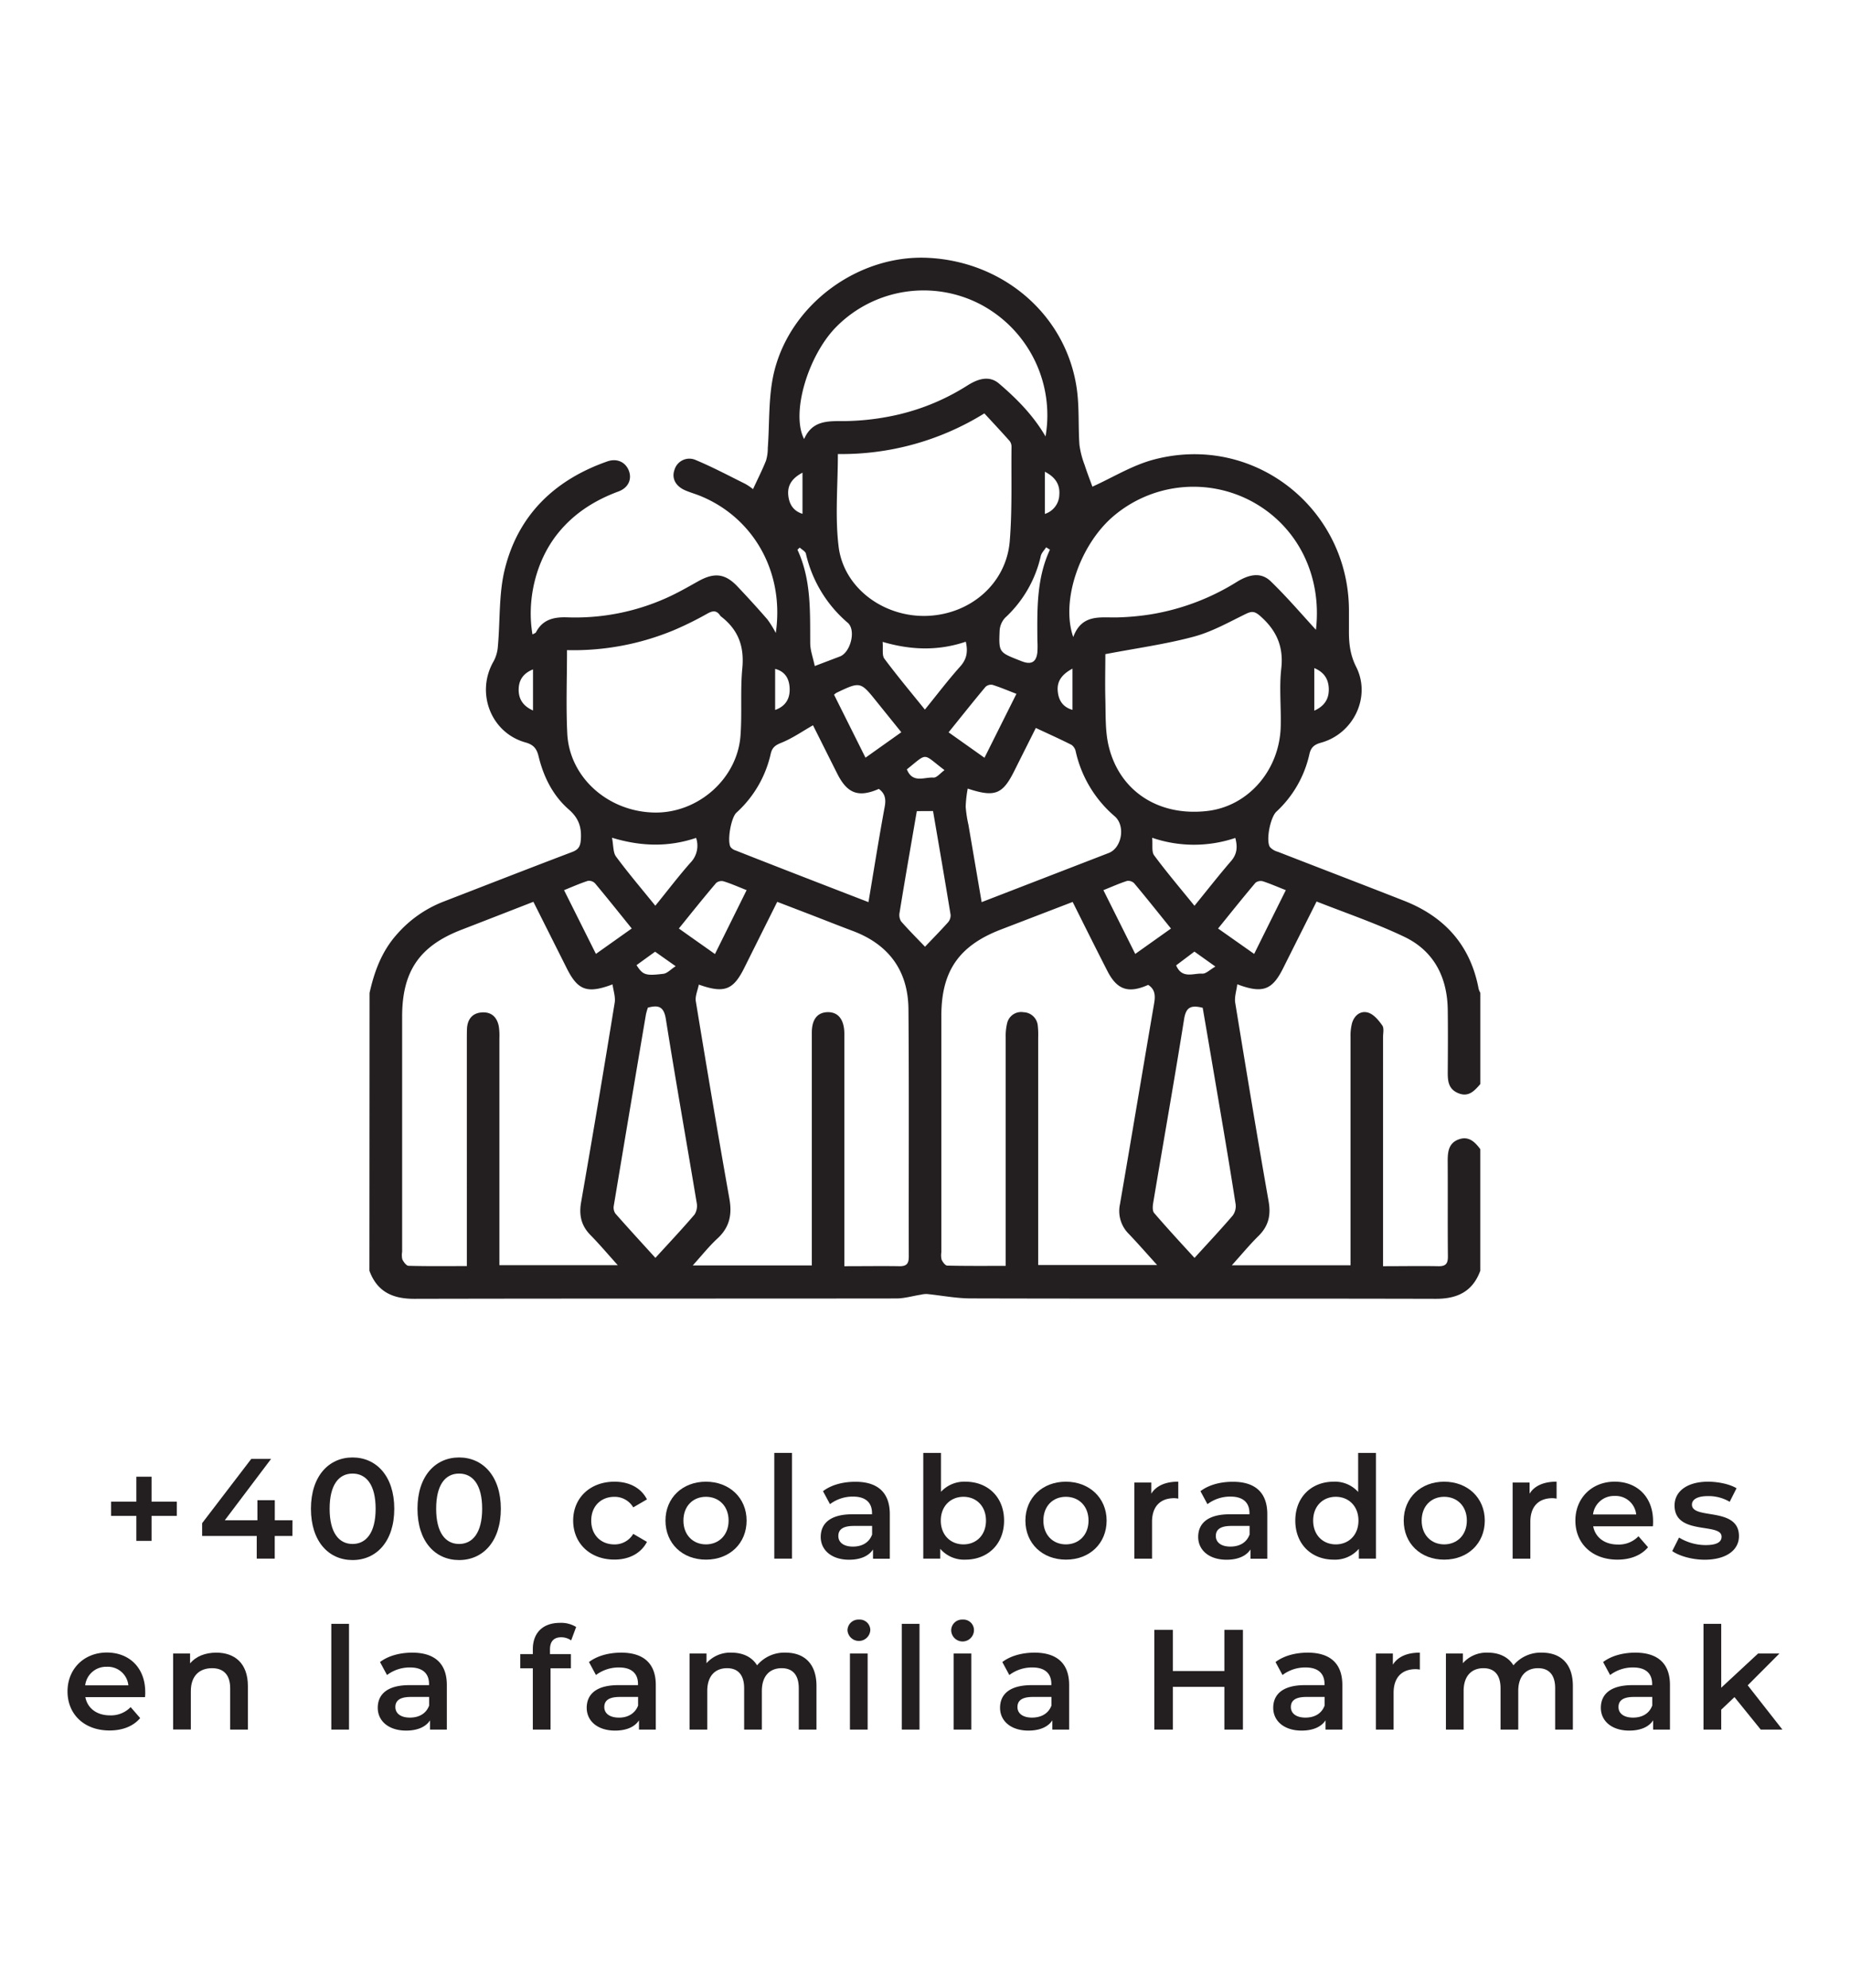 <svg xmlns="http://www.w3.org/2000/svg" viewBox="0 0 626.91 673.64"><defs><style>.cls-1{fill:#231f20;}</style></defs><title>Infraestructura</title><g id="Objects"><path class="cls-1" d="M125.23,336.43c1.63-7.37,4.2-14.26,9.38-20a40.3,40.3,0,0,1,15.47-10.87c14.6-5.65,29.19-11.35,43.82-16.9,2.21-.83,2.78-2,2.93-4.25.3-4.19-.75-7.26-4.1-10.17-5.37-4.69-8.51-11-10.2-17.91-.62-2.58-1.6-4-4.51-4.8-11.79-3.32-16.89-17-10.7-27.56a12.66,12.66,0,0,0,1.41-5.13c.79-8.74.26-17.8,2.38-26.19,4.6-18.32,17-30.13,34.7-36.32,3.29-1.15,6.16.25,7.28,3.13s-.15,5.81-3.5,7.05c-8.1,3-15.1,7.43-20.56,14.22-7.55,9.41-10.57,22.67-8.59,34.22.45-.26,1-.4,1.2-.74,2.25-4.36,6.11-5.2,10.55-5.05a75.36,75.36,0,0,0,33.59-6.54c3.79-1.68,7.4-3.77,11-5.78,5.36-2.94,9-2.51,13.15,1.89,3.45,3.65,6.85,7.36,10.13,11.15a33.9,33.9,0,0,1,2.83,4.58c3-20.61-7.53-39.05-25.55-46.42-1.69-.69-3.47-1.18-5.15-1.91-3.31-1.43-4.66-4.14-3.61-7a5.25,5.25,0,0,1,7.17-3.27c5.72,2.39,11.22,5.31,16.78,8.07a19.49,19.49,0,0,1,2.65,1.8c1.53-3.33,3.11-6.43,4.39-9.64a14.45,14.45,0,0,0,.61-4.29c.64-8.51.15-17.29,2.08-25.5,5.51-23.34,28.8-40.18,52.41-38.93,25.76,1.35,46.71,19.67,50.22,44.35.89,6.27.46,12.71.9,19a30.3,30.3,0,0,0,1.77,6.85c.89,2.76,1.95,5.46,2.62,7.32,6.78-3.05,13.45-7.22,20.73-9.16,34.19-9.1,66.51,16.83,66.21,51.69,0,2,0,3.92,0,5.88-.05,4.38.31,8.42,2.45,12.65,5.13,10.17-.9,22.66-11.95,25.69-2.41.67-3.44,1.71-3.93,4a37.61,37.61,0,0,1-11.2,19.4c-2,1.95-3.56,9.57-2.18,11.9a5.35,5.35,0,0,0,2.68,1.64c14.25,5.55,28.52,11,42.76,16.59,13.79,5.4,22.56,15.11,25.32,29.89a6.83,6.83,0,0,0,.57,1.34v30.88c-1.95,2.25-3.91,4.52-7.39,3.13s-3.67-4.19-3.65-7.28c.05-7,.09-14,0-20.94-.14-11.08-4.67-20-14.74-24.8-9.55-4.56-19.66-8-29.71-11.95-3.86,7.71-7.6,15.13-11.31,22.56s-6.91,8.74-15.56,5.49c-.28,2.22-1,4.29-.71,6.19,3.66,22.46,7.37,44.91,11.32,67.32.83,4.69,0,8.34-3.36,11.69-3.05,3-5.81,6.36-9.1,10h40.23v-4.6q0-36.37,0-72.76a16.74,16.74,0,0,1,.51-4.7c.8-2.7,3-4.36,5.58-3.5,1.86.63,3.47,2.6,4.68,4.33.64.93.24,2.62.24,4V429c6.66,0,12.67-.11,18.66,0,2.6.07,3.35-.84,3.32-3.39-.11-10.78,0-21.56-.07-32.34,0-3.12.36-6,3.73-7.23s5.49.84,7.32,3.31v41.18c-2.59,7.06-7.78,9.54-15.13,9.52-52.53-.13-105,0-157.57-.14-4.94,0-9.88-1-14.82-1.49a8.47,8.47,0,0,0-2.1.24c-2.75.43-5.49,1.26-8.25,1.27-54.48.07-109,0-163.45.12-7.35,0-12.54-2.46-15.13-9.52Zm44,92.23h40.12c-3.36-3.72-6.19-7.09-9.27-10.22s-3.93-6.68-3.17-11.05q5.9-33.81,11.39-67.68c.31-1.9-.43-4-.73-6.19-8.64,3.25-11.78,2-15.53-5.49l-11.29-22.49c-8.26,3.21-16.32,6.36-24.4,9.48-14.21,5.5-20.07,14.06-20.08,29.4v79.74a6.3,6.3,0,0,0,.07,2.54c.44.88,1.36,2.15,2.1,2.17,6.45.17,12.91.09,19.76.09V351.84c0-1.22,0-2.46.07-3.67.3-3.1,2-5,5.15-5.16s5,1.65,5.6,4.67a20.73,20.73,0,0,1,.21,4q0,36.19,0,72.39Zm67.58-95.07c-.39,2-1.34,4-1,5.77,3.65,22.22,7.38,44.43,11.33,66.61,1,5.42.16,9.79-4,13.63-2.89,2.66-5.35,5.79-8.39,9.14H275.1v-4.55q0-37.12,0-74.26c0-4.53,1.84-6.86,5.27-7,3.59-.1,5.63,2.37,5.75,7,0,.86,0,1.72,0,2.58V429c6.65,0,12.65-.09,18.63,0,2.43.05,3.21-.84,3.21-3.2-.06-27.94.11-55.88-.11-83.82-.1-13-6.57-21.94-18.85-26.56-4.8-1.8-9.58-3.7-14.37-5.55l-11.25-4.32c-3.85,7.71-7.49,15-11.16,22.37C248.48,335.44,245.45,336.66,236.8,333.59Zm126.67-28L339,315c-14,5.44-20,14-20,29.12q0,40.07,0,80.13a6.54,6.54,0,0,0,.09,2.55c.38.82,1.24,2,1.92,2,6.46.15,12.92.09,19.79.09v-4.68q0-36.39,0-72.79a18.08,18.08,0,0,1,.48-4.71,4.87,4.87,0,0,1,5.56-3.76,5,5,0,0,1,4.84,4.65,28.62,28.62,0,0,1,.13,4v77h40.3c-3.46-3.82-6.42-7.21-9.52-10.47a10.9,10.9,0,0,1-3.08-10.05c3.92-22.67,7.68-45.37,11.58-68.05.45-2.6.41-4.79-2-6.34-6.75,3-10.61,1.67-13.88-4.81C371.31,321.26,367.44,313.5,363.47,305.54ZM192.14,220.27c0,9.69-.36,19,.09,28.24.73,14.95,13.93,26.6,29.71,26.79,14.73.18,28-11.56,29-26.17.55-7.56-.11-15.21.61-22.73s-1.45-13.08-7.22-17.54a1.6,1.6,0,0,1-.26-.26c-1.17-1.8-2.45-1.77-4.3-.74a114.52,114.52,0,0,1-11.49,5.68A88.61,88.61,0,0,1,192.14,220.27Zm91.79-66.44c0,10.65-1,21.14.25,31.35,1.73,14.15,15.47,24.09,30.17,23.48s26.65-11.1,27.82-25.28c.87-10.59.47-21.28.6-31.93a3.28,3.28,0,0,0-.6-2c-2.81-3.17-5.71-6.26-8.6-9.39A91.83,91.83,0,0,1,283.93,153.83Zm90.64,67.8c0,4.56-.14,9.93,0,15.3s-.09,10.9,1.16,16c3.77,15.33,17.11,23.76,33.44,21.83C423,273.16,433.68,260.9,434,246c.16-6.49-.54-13.05.18-19.46.87-7.58-1.7-13.11-7.25-17.93-1.72-1.48-2.7-1.6-4.67-.65-5.81,2.82-11.57,6.11-17.75,7.75C395,218.27,385,219.63,374.57,221.63Zm71.36-8.25c2.12-18.28-6.14-35.11-21.79-43.53a41.85,41.85,0,0,0-47,5.18c-11.21,9.67-17.74,28.49-13.45,40.81,2.95-8,9.26-6.49,15.07-6.66a85.67,85.67,0,0,0,11.32-1.05,79.2,79.2,0,0,0,29-10.95c3.82-2.36,8-3.62,11.52-.24C436.05,202.21,441,208,445.93,213.38ZM354.3,147.87a42.46,42.46,0,0,0-21.87-44.66,41.66,41.66,0,0,0-48.82,7.31c-9.69,9.6-15.7,29.43-11.12,38.23,2.82-6.42,8.19-6.08,13.75-6.08a85.21,85.21,0,0,0,14.92-1.52,75.82,75.82,0,0,0,26.77-10.61c3.44-2.15,7.26-3.43,10.58-.61C344.54,135.07,350.14,140.72,354.3,147.87Zm-60,157.77c1.84-10.95,3.54-21.68,5.51-32.35.48-2.62.08-4.48-2-6-6.88,3-10.68,1.59-14.06-5.11-2.85-5.65-5.67-11.32-8.25-16.45-3.68,2.1-7,4.42-10.64,5.89-2.07.83-3.18,1.56-3.69,3.79a38.09,38.09,0,0,1-11.62,19.93c-1.82,1.69-3.19,9.49-2,11.62a3.42,3.42,0,0,0,1.72,1.18C264.12,294,279,299.74,294.27,305.64Zm38.38,0L375.72,289c4.42-1.72,5.74-9.14,2.07-12.39a40.47,40.47,0,0,1-13.24-21.91,3.71,3.71,0,0,0-1.4-2.31c-3.94-2-8-3.81-12.14-5.75-2.27,4.54-4.8,9.56-7.31,14.59-3.95,7.89-6.55,9-15.77,5.95a41.54,41.54,0,0,0-.69,6.13,42.42,42.42,0,0,0,.94,6.17C329.65,288.08,331.13,296.75,332.65,305.65ZM219.55,341.4a20.83,20.83,0,0,0-.66,2.29Q213.4,376.07,208,408.47a3.62,3.62,0,0,0,.51,2.66c4.4,5,8.93,9.93,13.59,15.05,4.63-5.07,9.08-9.79,13.29-14.72a5.57,5.57,0,0,0,.69-4c-3.46-20.75-7.15-41.47-10.45-62.25C224.94,341,223.13,340.44,219.55,341.4Zm188,.05c-4-1-5.65-.2-6.29,3.81-3.31,20.78-7,41.5-10.47,62.25-.19,1.13-.31,2.75.32,3.47,4.42,5.14,9,10.1,13.68,15.21,4.59-5.05,8.87-9.6,12.93-14.34a5.36,5.36,0,0,0,1-3.84c-1.73-11.12-3.6-22.22-5.49-33.32S409.47,352.53,407.56,341.45Zm-96.87-66.63c-2,11.67-4,23-5.83,34.33a4.16,4.16,0,0,0,.49,3c2.62,3,5.45,5.82,8.12,8.61,2.63-2.77,5.28-5.45,7.79-8.26a3.58,3.58,0,0,0,.88-2.56c-1.91-11.68-3.93-23.35-5.95-35.15Zm-74.8,9.07c-9.17,3.08-18.41,3-28.49-.06.52,2.63.33,5,1.37,6.39,4.12,5.58,8.64,10.88,13.31,16.65,4.1-5.05,7.86-10,11.94-14.62A8.23,8.23,0,0,0,235.89,283.89Zm154.56,0c.23,2.44-.25,4.69.67,5.92,4.27,5.76,8.93,11.24,13.66,17.08,4.31-5.29,8.22-10.3,12.36-15.1,2-2.31,2.34-4.65,1.48-7.89A43.75,43.75,0,0,1,390.45,283.85Zm-91.34-66.37c.2,2.4-.26,4.51.59,5.65,4.34,5.82,9,11.39,13.73,17.25,4.22-5.2,7.91-10.08,12-14.64,2.22-2.5,2.63-5.05,1.86-8.36C318.1,220.51,309,220.36,299.11,217.48Zm-23,8.14,8.55-3.25c3.57-1.38,5.54-8.93,2.6-11.43a43.39,43.39,0,0,1-14.15-23.39c-.2-.81-1.37-1.38-2.09-2.06l-.78.72c4.72,10.14,4.26,20.93,4.33,31.68C274.56,220.29,275.47,222.67,276.09,225.62Zm79.71-39.41-1.3-.82c-.63,1-1.59,1.89-1.83,3a40.63,40.63,0,0,1-12.1,20.9,7.08,7.08,0,0,0-1.84,4.39c-.3,7.28-.2,7.29,6.67,10l1,.39c3.12,1.16,4.79.17,5.13-3.15a32,32,0,0,0,0-4C351.47,206.4,351.23,196,355.8,186.21Zm79.94,115.35c-2.79-1.09-5.23-2.17-7.76-3a2.91,2.91,0,0,0-2.52.46c-4.24,5-8.35,10.17-12.7,15.53L425,323.2C428.67,315.76,432.15,308.79,435.74,301.56Zm-38.94,13c-4.31-5.34-8.32-10.39-12.47-15.34a2.83,2.83,0,0,0-2.43-.79c-2.63.84-5.17,2-8,3.12l10.79,21.61Zm-166.74,0c4.2,3,8.1,5.72,12.21,8.64,3.73-7.52,7.18-14.47,10.73-21.65-2.86-1.13-5.3-2.22-7.83-3a2.86,2.86,0,0,0-2.49.56C238.46,304.11,234.37,309.24,230.06,314.57Zm114.37-79.52c-2.91-1.12-5.47-2.22-8.12-3.05a2.75,2.75,0,0,0-2.38.71c-4.18,5-8.24,10.12-12.49,15.38l12.16,8.62ZM191.14,301.59l10.8,21.6,12.14-8.61c-4.3-5.32-8.32-10.37-12.46-15.32a2.85,2.85,0,0,0-2.43-.81C196.55,299.3,194,300.44,191.14,301.59Zm114.29-53.5-8.25-10.23c-5.61-7-5.61-7-13.79-3.1a5.19,5.19,0,0,0-.75.63l10.65,21.32Zm1.88,12.57c1.93,4.87,5.93,2.57,9,2.8,1.13.08,2.38-1.55,3.76-2.53C312.44,255.15,314.58,254.87,307.31,260.66ZM215.7,327c2.14,3.32,3,3.68,9.13,2.93,1.3-.17,2.46-1.5,4.13-2.57L222,322.45C219.83,324,217.88,325.43,215.7,327Zm189.05-4.59-6.19,4.66c2,4.73,5.88,2.61,8.85,2.81,1.24.09,2.58-1.33,4.45-2.4Zm40.63-96v14.37c3.57-1.61,5.06-4.14,4.9-7.63C450.12,229.93,448.59,227.71,445.38,226.35ZM180.62,240.72V226.8c-3.19,1.27-4.72,3.45-4.85,6.48C175.63,236.63,177.09,239.15,180.62,240.72Zm91.32-66.63V160.15c-3.45,1.82-5.21,4.22-4.8,7.79C267.47,170.87,268.84,173.11,271.94,174.09Zm82.13-14.26v14.29a7,7,0,0,0,4.9-6.46C359.24,164.2,357.66,161.65,354.07,159.83Zm-91.4,80.71c3.8-1.34,5.09-4.14,4.91-7.45-.15-3-1.4-5.55-4.91-6.47Zm100.76-14c-3.46,1.85-5.27,4.15-5,7.5.23,3,1.55,5.49,5,6.47Z"/><path class="cls-1" d="M59.91,513.6H51.36v8.45H46.2V513.6H37.65v-4.83H46.2v-8.45h5.16v8.45h8.55Z"/><path class="cls-1" d="M99.1,520.4h-6v7.68H87V520.4H68.5v-4.34l16.65-21.77h6.71l-15.69,20.8H87.23v-6.8h5.89v6.8h6Z"/><path class="cls-1" d="M105.37,511.18c0-11.1,6.09-17.38,14.1-17.38s14.14,6.28,14.14,17.38-6.08,17.38-14.14,17.38S105.37,522.29,105.37,511.18Zm21.92,0c0-8.16-3.19-11.92-7.82-11.92s-7.77,3.76-7.77,11.92,3.18,11.93,7.77,11.93S127.29,519.34,127.29,511.18Z"/><path class="cls-1" d="M141.47,511.18c0-11.1,6.09-17.38,14.1-17.38s14.15,6.28,14.15,17.38-6.08,17.38-14.15,17.38S141.47,522.29,141.47,511.18Zm21.92,0c0-8.16-3.18-11.92-7.82-11.92s-7.77,3.76-7.77,11.92,3.19,11.93,7.77,11.93S163.39,519.34,163.39,511.18Z"/><path class="cls-1" d="M194.23,515.19c0-7.72,5.79-13.18,14-13.18,5,0,9,2.08,11,6l-4.64,2.7a7.29,7.29,0,0,0-6.42-3.57c-4.44,0-7.82,3.09-7.82,8.06s3.38,8.06,7.82,8.06a7.29,7.29,0,0,0,6.42-3.57l4.64,2.71c-2,3.86-6,6-11,6C200,528.42,194.23,522.92,194.23,515.19Z"/><path class="cls-1" d="M225.51,515.19c0-7.72,5.79-13.18,13.71-13.18S253,507.47,253,515.19s-5.75,13.23-13.76,13.23S225.51,522.92,225.51,515.19Zm21.39,0c0-4.92-3.29-8.06-7.68-8.06s-7.63,3.14-7.63,8.06,3.29,8.06,7.63,8.06S246.9,520.12,246.9,515.19Z"/><path class="cls-1" d="M262.39,492.26h6v35.82h-6Z"/><path class="cls-1" d="M301.53,513v15.11h-5.69v-3.14c-1.45,2.22-4.25,3.48-8.11,3.48-5.89,0-9.61-3.24-9.61-7.72,0-4.3,2.9-7.68,10.72-7.68h6.66v-.39c0-3.52-2.12-5.6-6.42-5.6a12.77,12.77,0,0,0-7.82,2.56l-2.37-4.39c2.75-2.13,6.76-3.19,10.91-3.19C297.24,502,301.53,505.54,301.53,513Zm-6,7v-3h-6.23c-4.1,0-5.21,1.54-5.21,3.42,0,2.18,1.83,3.58,4.92,3.58S294.49,522.67,295.5,520Z"/><path class="cls-1" d="M340.25,515.19c0,8-5.55,13.23-13.09,13.23a10.64,10.64,0,0,1-8.54-3.67v3.33h-5.75V492.26h6v13.18a10.71,10.71,0,0,1,8.25-3.43C334.7,502,340.25,507.18,340.25,515.19Zm-6.13,0c0-4.92-3.29-8.06-7.63-8.06s-7.68,3.14-7.68,8.06,3.33,8.06,7.68,8.06S334.12,520.12,334.12,515.19Z"/><path class="cls-1" d="M347.48,515.19c0-7.72,5.8-13.18,13.71-13.18S375,507.47,375,515.19s-5.74,13.23-13.76,13.23S347.48,522.92,347.48,515.19Zm21.39,0c0-4.92-3.28-8.06-7.68-8.06s-7.62,3.14-7.62,8.06,3.28,8.06,7.62,8.06S368.87,520.12,368.87,515.19Z"/><path class="cls-1" d="M399.28,502v5.75a7.43,7.43,0,0,0-1.4-.15c-4.59,0-7.49,2.71-7.49,8v12.5h-6V502.3h5.74v3.77C391.84,503.36,395,502,399.28,502Z"/><path class="cls-1" d="M429.45,513v15.11h-5.7v-3.14c-1.45,2.22-4.25,3.48-8.11,3.48-5.89,0-9.61-3.24-9.61-7.72,0-4.3,2.9-7.68,10.72-7.68h6.66v-.39c0-3.52-2.12-5.6-6.42-5.6a12.77,12.77,0,0,0-7.82,2.56l-2.37-4.39c2.76-2.13,6.76-3.19,10.91-3.19C425.15,502,429.45,505.54,429.45,513Zm-6,7v-3h-6.23c-4.1,0-5.21,1.54-5.21,3.42,0,2.18,1.83,3.58,4.92,3.58S422.4,522.67,423.41,520Z"/><path class="cls-1" d="M466.27,492.26v35.82h-5.79v-3.33a10.64,10.64,0,0,1-8.54,3.67c-7.49,0-13-5.21-13-13.23s5.55-13.18,13-13.18a10.54,10.54,0,0,1,8.3,3.48V492.26Zm-5.93,22.93c0-4.92-3.33-8.06-7.68-8.06s-7.67,3.14-7.67,8.06,3.32,8.06,7.67,8.06S460.34,520.12,460.34,515.19Z"/><path class="cls-1" d="M475.68,515.19c0-7.72,5.79-13.18,13.71-13.18s13.76,5.46,13.76,13.18-5.75,13.23-13.76,13.23S475.68,522.92,475.68,515.19Zm21.39,0c0-4.92-3.29-8.06-7.68-8.06s-7.63,3.14-7.63,8.06,3.29,8.06,7.63,8.06S497.07,520.12,497.07,515.19Z"/><path class="cls-1" d="M527.48,502v5.75a7.52,7.52,0,0,0-1.4-.15c-4.59,0-7.49,2.71-7.49,8v12.5h-6V502.3h5.74v3.77C520,503.36,523.18,502,527.48,502Z"/><path class="cls-1" d="M560.11,517.12H539.88c.72,3.77,3.86,6.18,8.35,6.18a9.2,9.2,0,0,0,7-2.8l3.24,3.72c-2.32,2.75-5.94,4.2-10.38,4.2-8.64,0-14.24-5.55-14.24-13.23S539.49,502,547.17,502s13,5.26,13,13.33C560.2,515.82,560.16,516.54,560.11,517.12Zm-20.28-4h14.63a7,7,0,0,0-7.29-6.28A7.13,7.13,0,0,0,539.83,513.12Z"/><path class="cls-1" d="M566.67,525.52l2.31-4.58a17.42,17.42,0,0,0,9,2.55c3.82,0,5.41-1.06,5.41-2.84,0-4.93-15.93-.29-15.93-10.58,0-4.87,4.39-8.06,11.34-8.06,3.43,0,7.34.82,9.66,2.22l-2.32,4.59a14.07,14.07,0,0,0-7.38-1.93c-3.67,0-5.41,1.2-5.41,2.89,0,5.22,15.93.58,15.93,10.67,0,4.83-4.44,8-11.68,8C573.28,528.42,569,527.16,566.67,525.52Z"/><path class="cls-1" d="M49.14,575H28.92c.72,3.77,3.86,6.18,8.35,6.18a9.23,9.23,0,0,0,7-2.8l3.23,3.72c-2.31,2.75-5.94,4.2-10.38,4.2-8.64,0-14.24-5.55-14.24-13.23s5.65-13.18,13.33-13.18,13,5.27,13,13.33C49.24,573.74,49.19,574.46,49.14,575Zm-20.27-4H43.5a7,7,0,0,0-7.29-6.28A7.13,7.13,0,0,0,28.87,571Z"/><path class="cls-1" d="M84,571.23V586H78V572c0-4.58-2.27-6.8-6.13-6.8-4.3,0-7.2,2.6-7.2,7.77v13h-6V560.22h5.74v3.34c2-2.37,5.12-3.63,8.89-3.63C79.46,559.93,84,563.46,84,571.23Z"/><path class="cls-1" d="M112.27,550.18h6V586h-6Z"/><path class="cls-1" d="M151.42,570.89V586h-5.69v-3.13c-1.45,2.22-4.25,3.47-8.11,3.47-5.89,0-9.61-3.23-9.61-7.72,0-4.3,2.89-7.68,10.72-7.68h6.66v-.39c0-3.52-2.13-5.6-6.42-5.6a12.77,12.77,0,0,0-7.82,2.56l-2.37-4.39c2.75-2.12,6.76-3.19,10.91-3.19C147.13,559.93,151.42,563.46,151.42,570.89Zm-6,7.05v-3h-6.23c-4.1,0-5.21,1.54-5.21,3.43,0,2.17,1.83,3.57,4.92,3.57S144.37,580.6,145.39,577.94Z"/><path class="cls-1" d="M186.37,558.87v1.55h7.09v4.82h-6.9V586h-6V565.24h-4.25v-4.82h4.25v-1.65c0-5.4,3.24-8.93,9.22-8.93a9.7,9.7,0,0,1,5.46,1.4l-1.69,4.54a5.94,5.94,0,0,0-3.33-1.06C187.67,554.72,186.37,556.12,186.37,558.87Z"/><path class="cls-1" d="M222.23,570.89V586h-5.7v-3.13c-1.44,2.22-4.24,3.47-8.11,3.47-5.89,0-9.6-3.23-9.6-7.72,0-4.3,2.89-7.68,10.71-7.68h6.67v-.39c0-3.52-2.13-5.6-6.42-5.6a12.82,12.82,0,0,0-7.83,2.56l-2.36-4.39c2.75-2.12,6.76-3.19,10.91-3.19C217.93,559.93,222.23,563.46,222.23,570.89Zm-6,7.05v-3H210c-4.11,0-5.22,1.54-5.22,3.43,0,2.17,1.84,3.57,4.93,3.57C212.62,582,215.18,580.6,216.2,577.94Z"/><path class="cls-1" d="M276.68,571.23V586h-6V572c0-4.58-2.13-6.8-5.8-6.8-4,0-6.71,2.6-6.71,7.72V586h-6V572c0-4.58-2.13-6.8-5.79-6.8-4,0-6.71,2.6-6.71,7.72V586h-6V560.22h5.74v3.29a10.7,10.7,0,0,1,8.45-3.58c3.77,0,6.91,1.4,8.69,4.3a12,12,0,0,1,9.66-4.3C272.34,559.93,276.68,563.46,276.68,571.23Z"/><path class="cls-1" d="M287.19,552.35a3.69,3.69,0,0,1,3.87-3.62,3.59,3.59,0,0,1,3.86,3.48,3.87,3.87,0,0,1-7.73.14Zm.83,7.87h6V586h-6Z"/><path class="cls-1" d="M305.59,550.18h6V586h-6Z"/><path class="cls-1" d="M322.33,552.35a3.68,3.68,0,0,1,3.86-3.62,3.59,3.59,0,0,1,3.86,3.48,3.86,3.86,0,0,1-7.72.14Zm.82,7.87h6V586h-6Z"/><path class="cls-1" d="M362.3,570.89V586h-5.69v-3.13c-1.45,2.22-4.25,3.47-8.12,3.47-5.89,0-9.6-3.23-9.6-7.72,0-4.3,2.89-7.68,10.72-7.68h6.66v-.39c0-3.52-2.13-5.6-6.42-5.6a12.77,12.77,0,0,0-7.82,2.56l-2.37-4.39c2.75-2.12,6.76-3.19,10.91-3.19C358,559.93,362.3,563.46,362.3,570.89Zm-6,7.05v-3H350c-4.1,0-5.21,1.54-5.21,3.43,0,2.17,1.83,3.57,4.92,3.57S355.25,580.6,356.27,577.94Z"/><path class="cls-1" d="M421.19,552.21V586h-6.28V571.52H397.44V586h-6.28V552.21h6.28v13.95h17.47V552.21Z"/><path class="cls-1" d="M454.88,570.89V586h-5.7v-3.13c-1.45,2.22-4.25,3.47-8.11,3.47-5.89,0-9.61-3.23-9.61-7.72,0-4.3,2.9-7.68,10.72-7.68h6.66v-.39c0-3.52-2.12-5.6-6.42-5.6a12.79,12.79,0,0,0-7.82,2.56l-2.36-4.39c2.75-2.12,6.75-3.19,10.91-3.19C450.58,559.93,454.88,563.46,454.88,570.89Zm-6,7.05v-3h-6.22c-4.11,0-5.22,1.54-5.22,3.43,0,2.17,1.84,3.57,4.93,3.57S447.83,580.6,448.84,577.94Z"/><path class="cls-1" d="M481.14,559.93v5.75a7.43,7.43,0,0,0-1.4-.15c-4.59,0-7.49,2.71-7.49,8V586h-6V560.22H472V564C473.7,561.29,476.84,559.93,481.14,559.93Z"/><path class="cls-1" d="M533,571.23V586h-6V572c0-4.58-2.13-6.8-5.8-6.8-4,0-6.71,2.6-6.71,7.72V586h-6V572c0-4.58-2.13-6.8-5.79-6.8-4,0-6.72,2.6-6.72,7.72V586h-6V560.22h5.74v3.29a10.68,10.68,0,0,1,8.45-3.58c3.77,0,6.91,1.4,8.69,4.3a12,12,0,0,1,9.66-4.3C528.64,559.93,533,563.46,533,571.23Z"/><path class="cls-1" d="M565.9,570.89V586h-5.7v-3.13c-1.45,2.22-4.25,3.47-8.11,3.47-5.89,0-9.61-3.23-9.61-7.72,0-4.3,2.9-7.68,10.72-7.68h6.66v-.39c0-3.52-2.12-5.6-6.42-5.6a12.77,12.77,0,0,0-7.82,2.56l-2.37-4.39c2.76-2.12,6.76-3.19,10.91-3.19C561.6,559.93,565.9,563.46,565.9,570.89Zm-6,7.05v-3h-6.23c-4.1,0-5.21,1.54-5.21,3.43,0,2.17,1.83,3.57,4.92,3.57S558.85,580.6,559.86,577.94Z"/><path class="cls-1" d="M587.76,575l-4.49,4.25V586h-6V550.18h6v21.63l12.5-11.59H603L592.25,571,604,586h-7.34Z"/></g></svg>